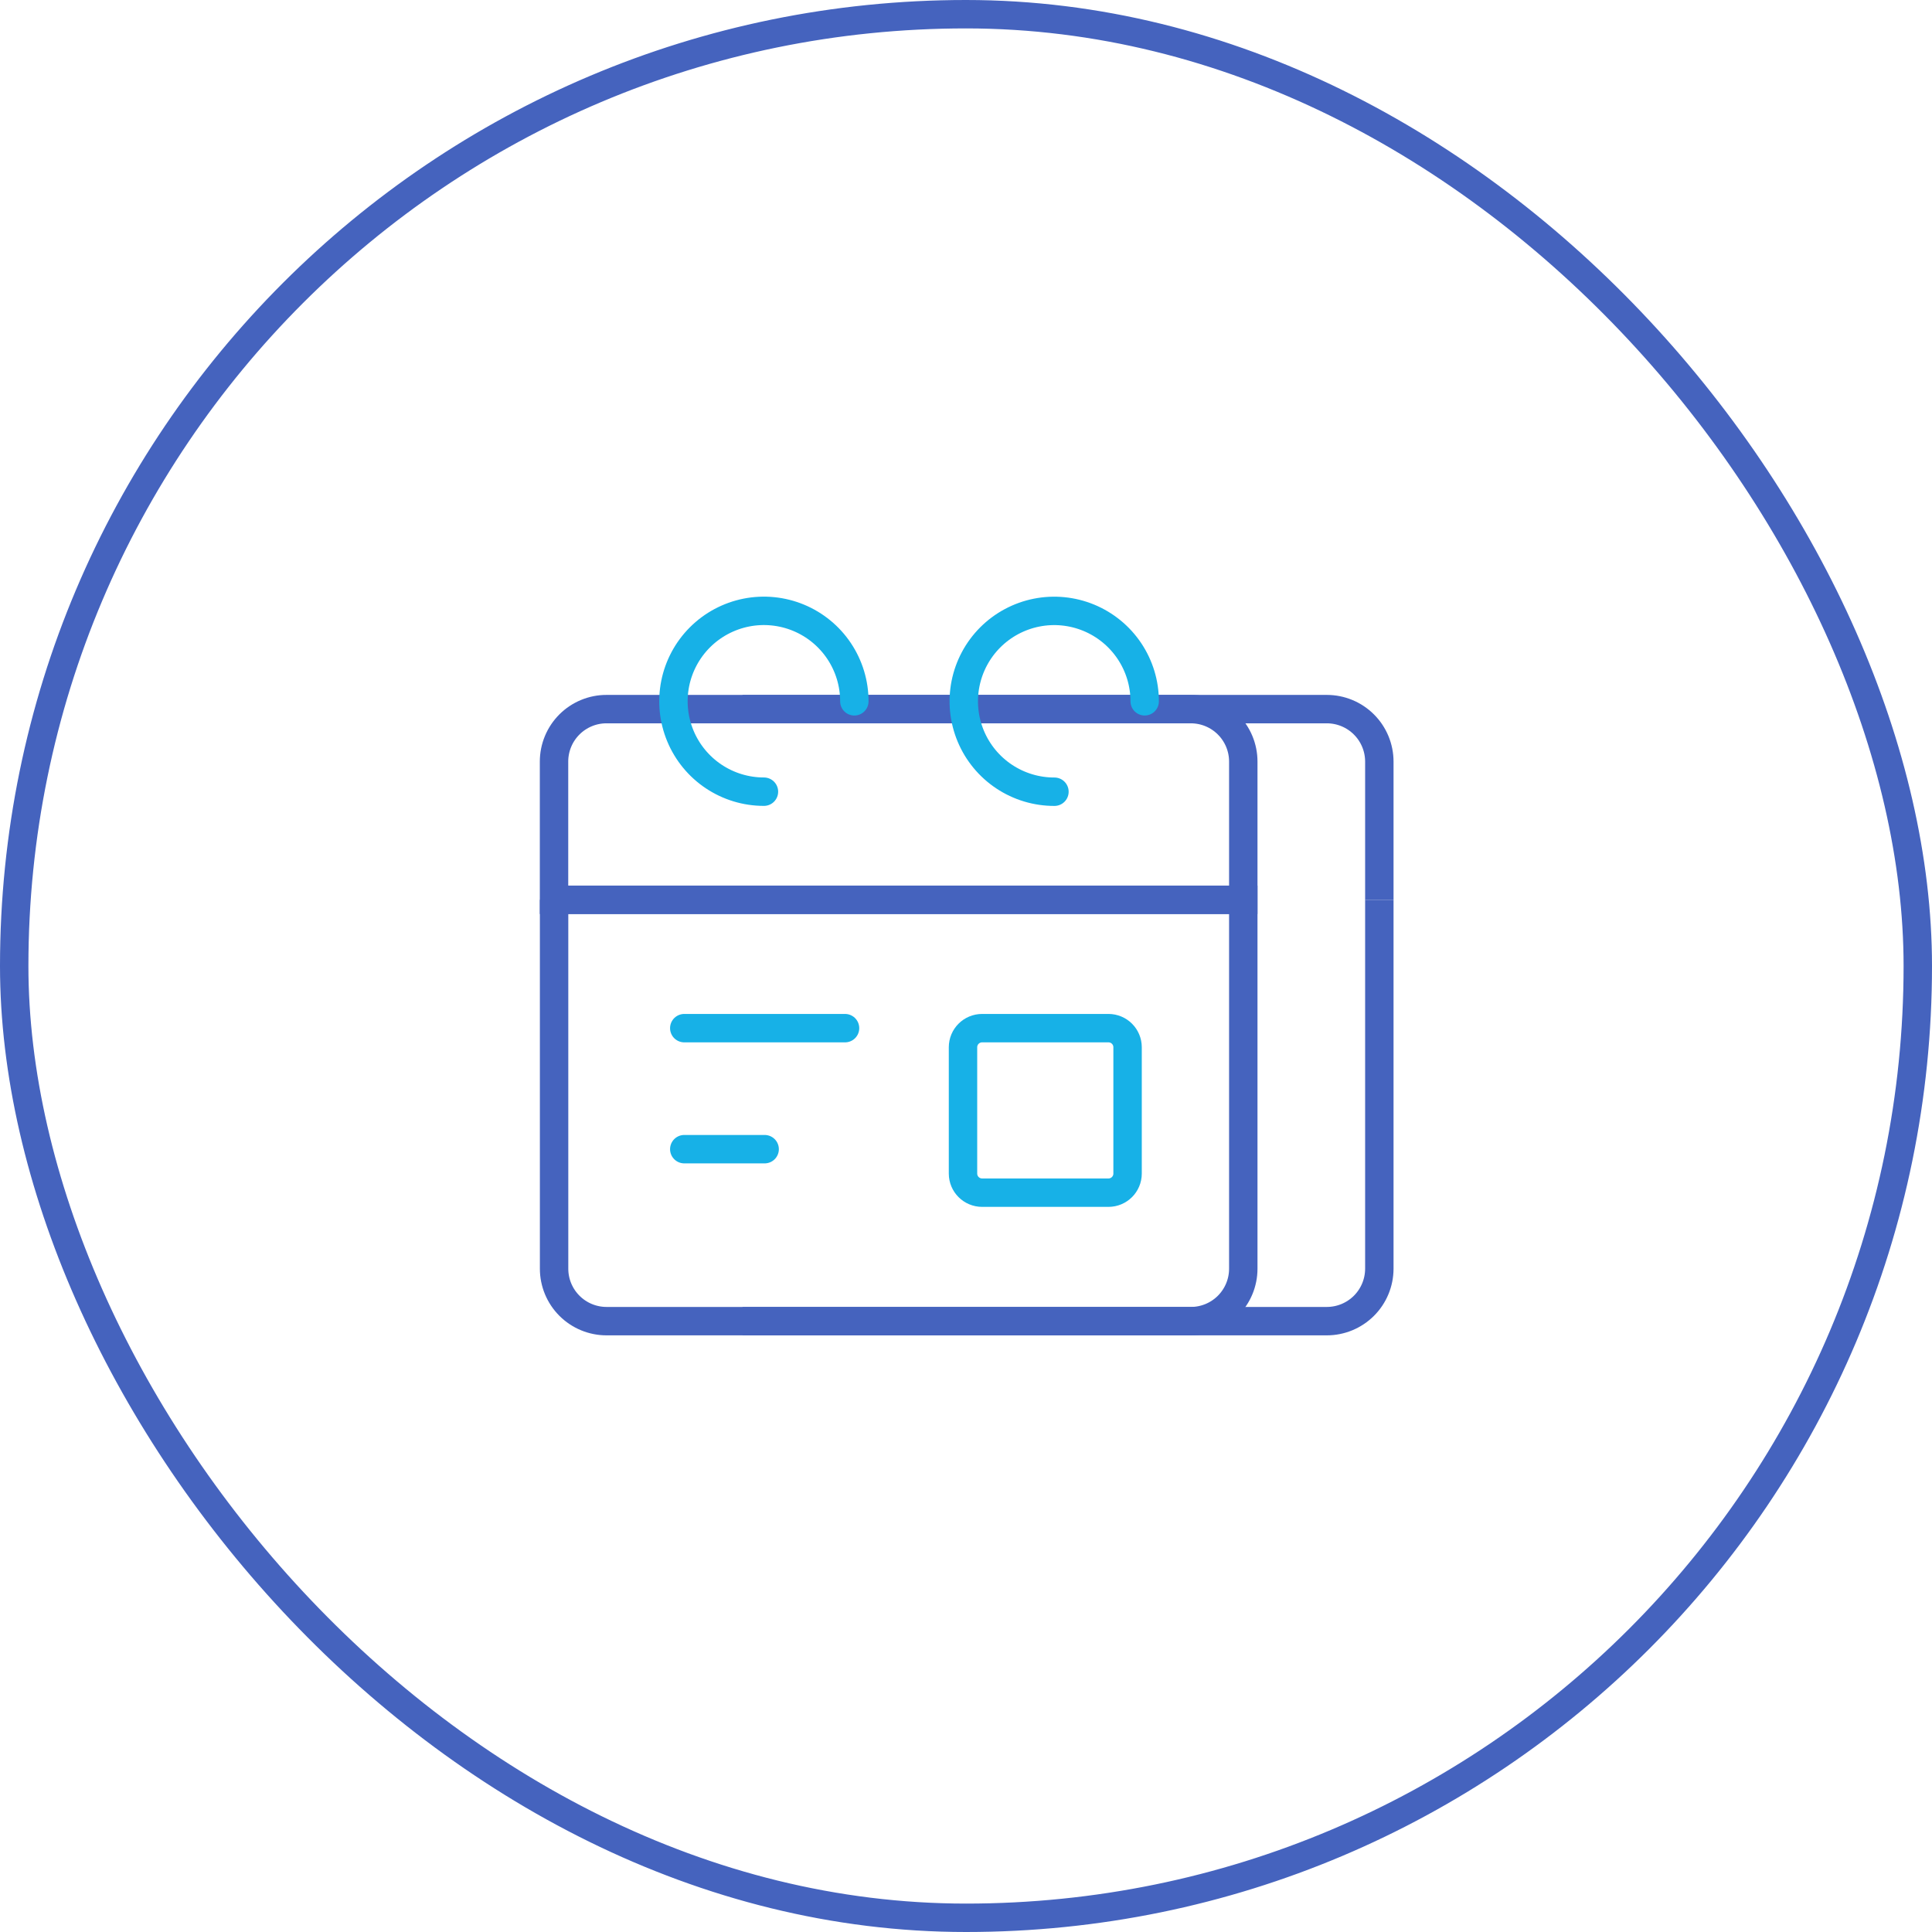 <?xml version="1.0" encoding="UTF-8"?>
<svg xmlns="http://www.w3.org/2000/svg" width="136" height="136" viewBox="0 0 136 136" fill="none">
  <path d="M52.27 93H93.399C94.379 93 95.318 92.611 96.011 91.919C96.705 91.227 97.094 90.288 97.096 89.308V63.341" stroke="#4563BE" stroke-width="2" stroke-miterlimit="10"></path>
  <path d="M52.27 49.917H93.399C94.379 49.917 95.318 50.306 96.011 50.998C96.705 51.69 97.094 52.629 97.096 53.608V63.339" stroke="#4563BE" stroke-width="2" stroke-miterlimit="10"></path>
  <path d="M39 63.341H87.519V89.308C87.519 90.287 87.13 91.226 86.437 91.919C85.745 92.611 84.805 93 83.826 93H42.697C41.717 93 40.778 92.611 40.086 91.919C39.393 91.226 39.004 90.287 39.004 89.308V63.341H39Z" stroke="#4563BE" stroke-width="2" stroke-miterlimit="10"></path>
  <path d="M42.697 49.917H83.826C84.805 49.917 85.745 50.306 86.437 50.998C87.13 51.691 87.519 52.63 87.519 53.609V63.339H39V53.609C39 53.123 39.096 52.643 39.282 52.195C39.467 51.747 39.74 51.34 40.083 50.997C40.426 50.654 40.834 50.382 41.282 50.197C41.731 50.011 42.212 49.916 42.697 49.917V49.917Z" stroke="#4563BE" stroke-width="2" stroke-miterlimit="10"></path>
  <path d="M78.029 72.375H69.134C68.391 72.375 67.789 72.977 67.789 73.719V82.612C67.789 83.354 68.391 83.956 69.134 83.956H78.029C78.772 83.956 79.374 83.354 79.374 82.612V73.719C79.374 72.977 78.772 72.375 78.029 72.375Z" stroke="#17B1E7" stroke-width="2" stroke-miterlimit="10" stroke-linecap="round"></path>
  <path d="M59.485 72.375H48.168" stroke="#17B1E7" stroke-width="2" stroke-miterlimit="10" stroke-linecap="round"></path>
  <path d="M53.826 80.894H48.168" stroke="#17B1E7" stroke-width="2" stroke-miterlimit="10" stroke-linecap="round"></path>
  <path d="M60.14 49.368C60.141 48.109 59.768 46.878 59.069 45.831C58.37 44.784 57.375 43.967 56.212 43.485C55.048 43.003 53.767 42.877 52.532 43.122C51.297 43.368 50.162 43.974 49.271 44.864C48.38 45.755 47.774 46.889 47.528 48.124C47.283 49.359 47.409 50.639 47.892 51.802C48.374 52.965 49.191 53.959 50.238 54.658C51.286 55.357 52.517 55.73 53.777 55.729" stroke="#17B1E7" stroke-width="2" stroke-miterlimit="10" stroke-linecap="round"></path>
  <path d="M80.578 49.367C80.578 48.108 80.204 46.877 79.504 45.83C78.803 44.783 77.808 43.967 76.644 43.486C75.48 43.005 74.198 42.879 72.963 43.126C71.728 43.373 70.593 43.981 69.703 44.872C68.813 45.764 68.208 46.9 67.964 48.135C67.72 49.371 67.849 50.651 68.333 51.814C68.817 52.976 69.635 53.969 70.685 54.667C71.734 55.364 72.966 55.735 74.226 55.732" stroke="#17B1E7" stroke-width="2" stroke-miterlimit="10" stroke-linecap="round"></path>
  <rect x="1" y="1" width="134" height="134" rx="67" stroke="#4563BE" stroke-width="2"></rect>
</svg>
